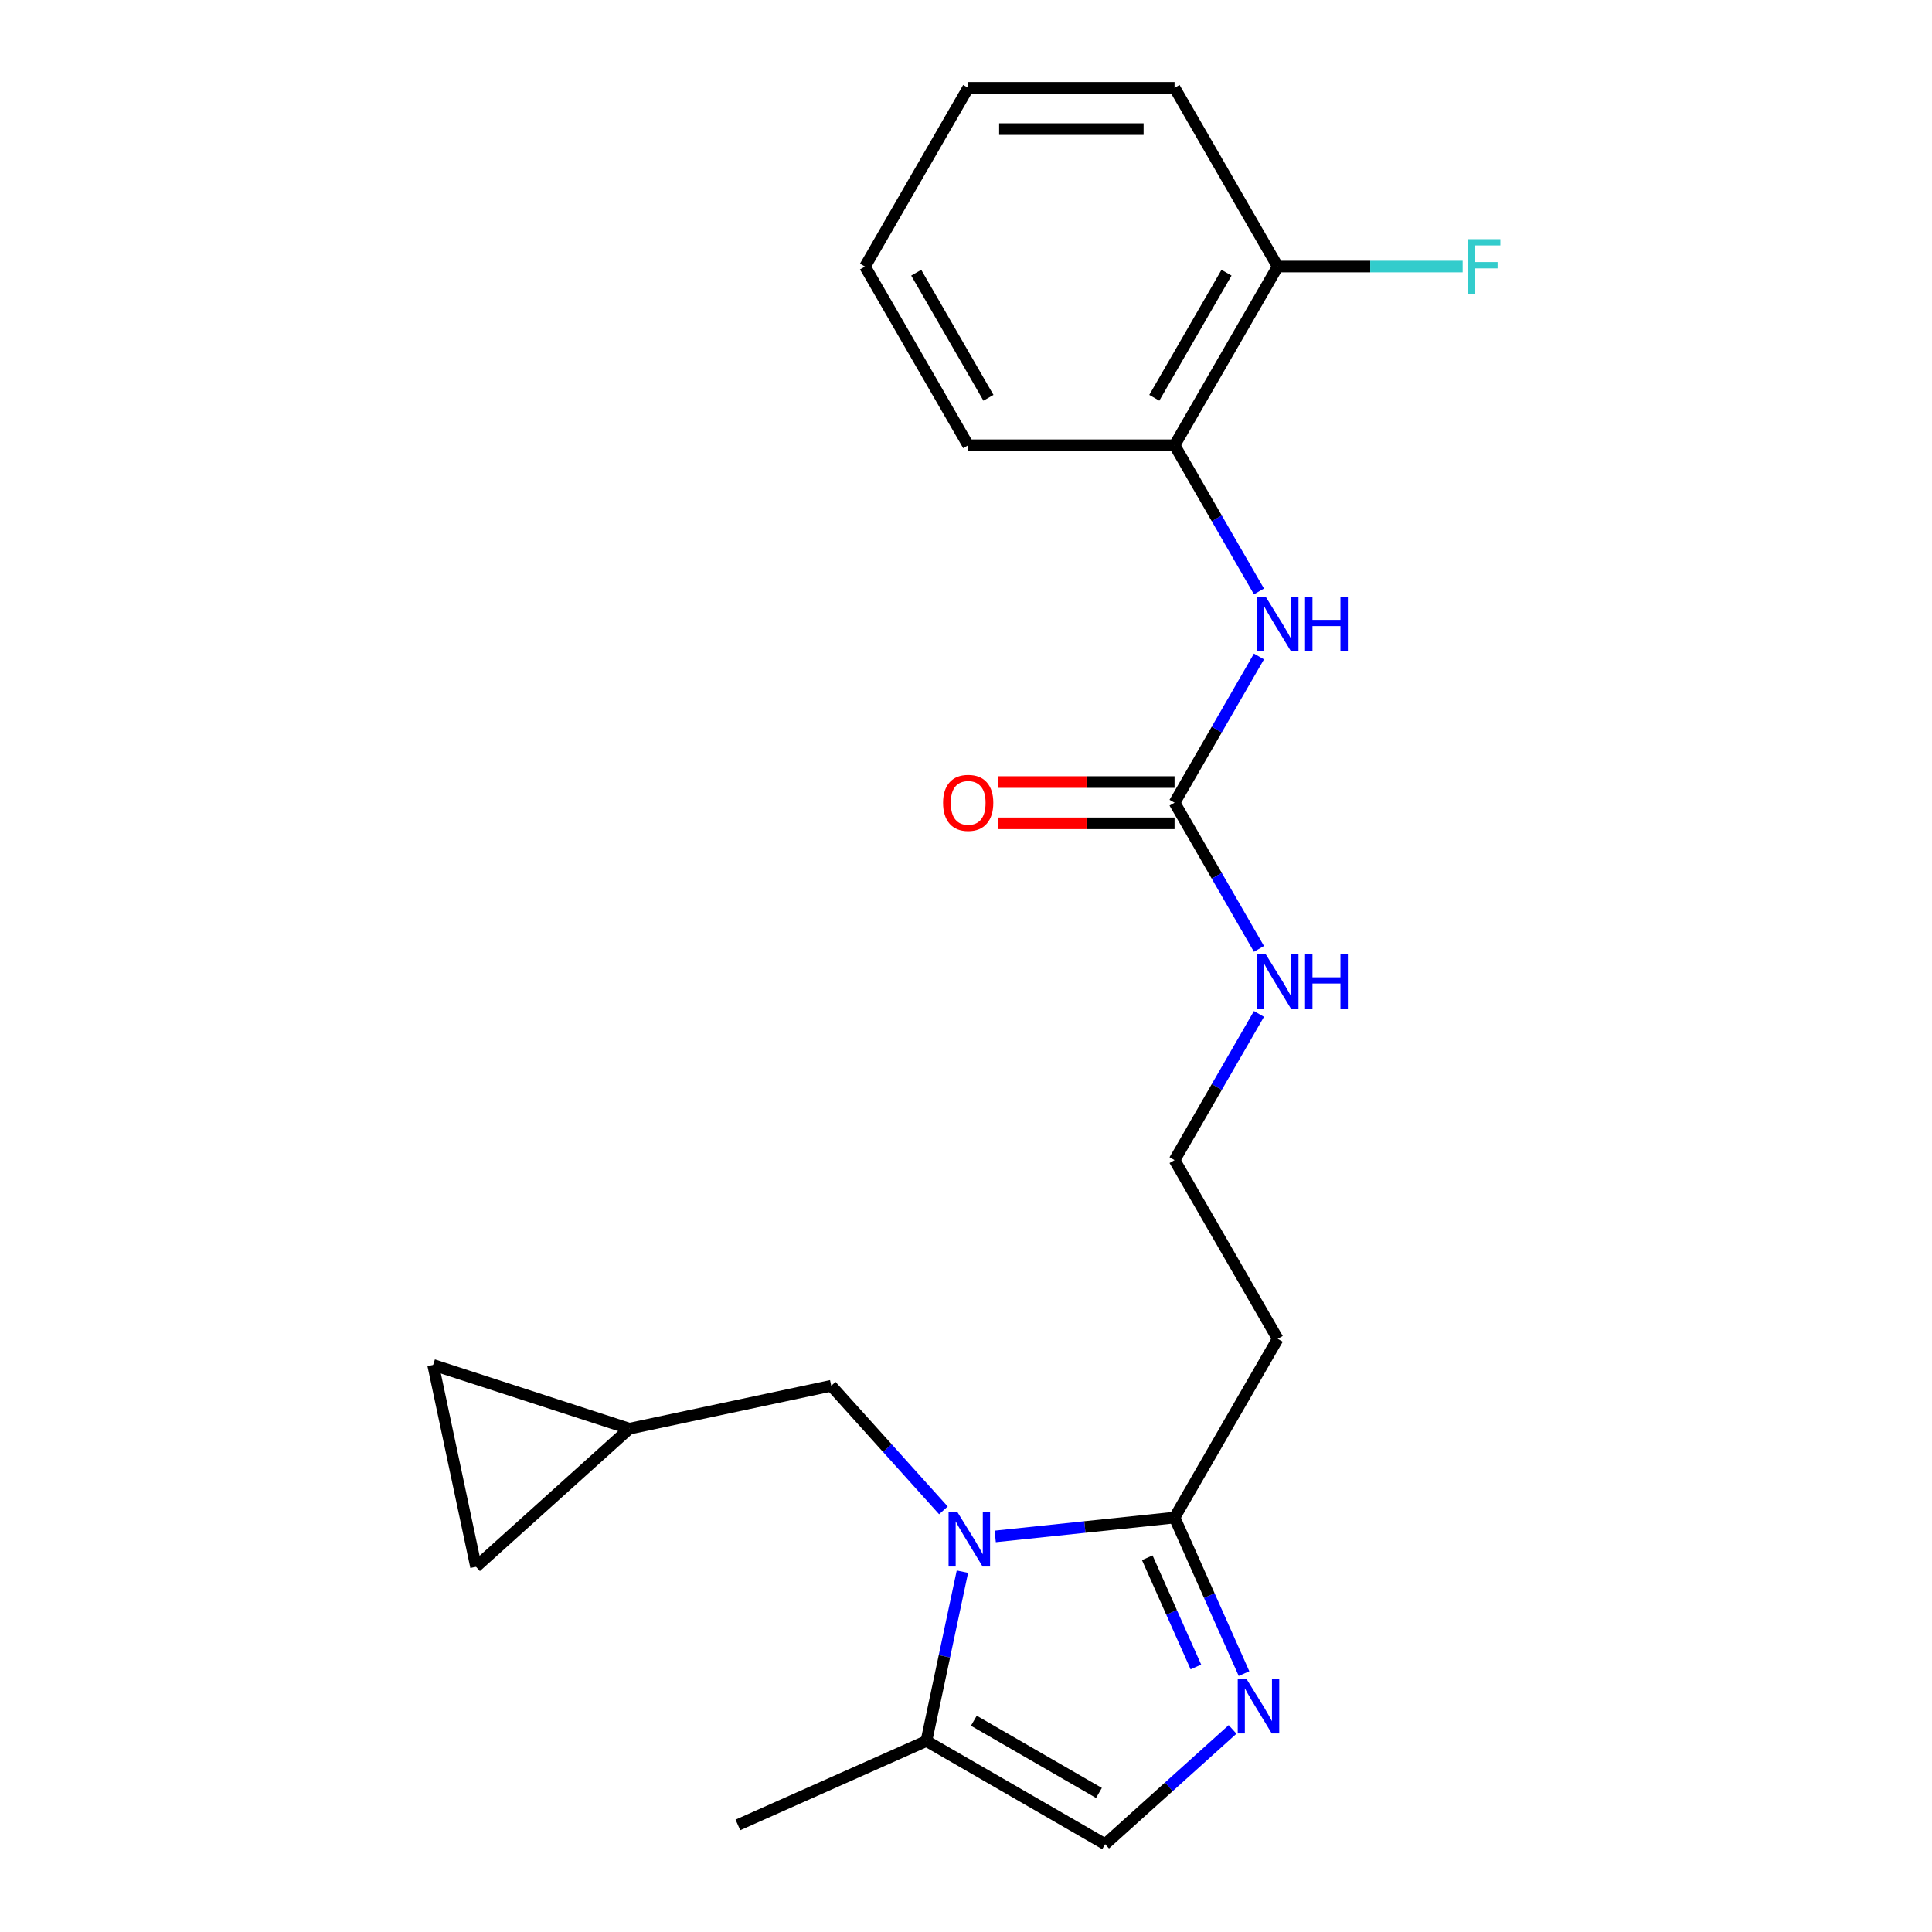<?xml version='1.0' encoding='iso-8859-1'?>
<svg version='1.1' baseProfile='full'
              xmlns='http://www.w3.org/2000/svg'
                      xmlns:rdkit='http://www.rdkit.org/xml'
                      xmlns:xlink='http://www.w3.org/1999/xlink'
                  xml:space='preserve'
width='1000px' height='1000px' viewBox='0 0 1000 1000'>
<!-- END OF HEADER -->
<rect style='opacity:1.0;fill:#FFFFFF;stroke:none' width='1000' height='1000' x='0' y='0'> </rect>
<path class='bond-1' d='M 515.127,795.247 L 561.537,790.37' style='fill:none;fill-rule:evenodd;stroke:#0000FF;stroke-width:6px;stroke-linecap:butt;stroke-linejoin:miter;stroke-opacity:1' />
<path class='bond-1' d='M 561.537,790.37 L 607.947,785.492' style='fill:none;fill-rule:evenodd;stroke:#000000;stroke-width:6px;stroke-linecap:butt;stroke-linejoin:miter;stroke-opacity:1' />
<path class='bond-2' d='M 498.14,813.487 L 488.824,857.313' style='fill:none;fill-rule:evenodd;stroke:#0000FF;stroke-width:6px;stroke-linecap:butt;stroke-linejoin:miter;stroke-opacity:1' />
<path class='bond-2' d='M 488.824,857.313 L 479.509,901.138' style='fill:none;fill-rule:evenodd;stroke:#000000;stroke-width:6px;stroke-linecap:butt;stroke-linejoin:miter;stroke-opacity:1' />
<path class='bond-6' d='M 488.307,781.763 L 459.275,749.52' style='fill:none;fill-rule:evenodd;stroke:#0000FF;stroke-width:6px;stroke-linecap:butt;stroke-linejoin:miter;stroke-opacity:1' />
<path class='bond-6' d='M 459.275,749.52 L 430.244,717.278' style='fill:none;fill-rule:evenodd;stroke:#000000;stroke-width:6px;stroke-linecap:butt;stroke-linejoin:miter;stroke-opacity:1' />
<path class='bond-0' d='M 643.899,866.242 L 625.923,825.867' style='fill:none;fill-rule:evenodd;stroke:#0000FF;stroke-width:6px;stroke-linecap:butt;stroke-linejoin:miter;stroke-opacity:1' />
<path class='bond-0' d='M 625.923,825.867 L 607.947,785.492' style='fill:none;fill-rule:evenodd;stroke:#000000;stroke-width:6px;stroke-linecap:butt;stroke-linejoin:miter;stroke-opacity:1' />
<path class='bond-0' d='M 618.99,862.818 L 606.407,834.556' style='fill:none;fill-rule:evenodd;stroke:#0000FF;stroke-width:6px;stroke-linecap:butt;stroke-linejoin:miter;stroke-opacity:1' />
<path class='bond-0' d='M 606.407,834.556 L 593.824,806.293' style='fill:none;fill-rule:evenodd;stroke:#000000;stroke-width:6px;stroke-linecap:butt;stroke-linejoin:miter;stroke-opacity:1' />
<path class='bond-22' d='M 637.982,895.147 L 604.998,924.846' style='fill:none;fill-rule:evenodd;stroke:#0000FF;stroke-width:6px;stroke-linecap:butt;stroke-linejoin:miter;stroke-opacity:1' />
<path class='bond-22' d='M 604.998,924.846 L 572.014,954.545' style='fill:none;fill-rule:evenodd;stroke:#000000;stroke-width:6px;stroke-linecap:butt;stroke-linejoin:miter;stroke-opacity:1' />
<path class='bond-11' d='M 607.947,785.492 L 661.355,692.987' style='fill:none;fill-rule:evenodd;stroke:#000000;stroke-width:6px;stroke-linecap:butt;stroke-linejoin:miter;stroke-opacity:1' />
<path class='bond-3' d='M 479.509,901.138 L 572.014,954.545' style='fill:none;fill-rule:evenodd;stroke:#000000;stroke-width:6px;stroke-linecap:butt;stroke-linejoin:miter;stroke-opacity:1' />
<path class='bond-3' d='M 504.066,890.648 L 568.819,928.033' style='fill:none;fill-rule:evenodd;stroke:#000000;stroke-width:6px;stroke-linecap:butt;stroke-linejoin:miter;stroke-opacity:1' />
<path class='bond-17' d='M 479.509,901.138 L 381.928,944.584' style='fill:none;fill-rule:evenodd;stroke:#000000;stroke-width:6px;stroke-linecap:butt;stroke-linejoin:miter;stroke-opacity:1' />
<path class='bond-4' d='M 607.947,415.473 L 629.792,453.31' style='fill:none;fill-rule:evenodd;stroke:#000000;stroke-width:6px;stroke-linecap:butt;stroke-linejoin:miter;stroke-opacity:1' />
<path class='bond-4' d='M 629.792,453.31 L 651.638,491.147' style='fill:none;fill-rule:evenodd;stroke:#0000FF;stroke-width:6px;stroke-linecap:butt;stroke-linejoin:miter;stroke-opacity:1' />
<path class='bond-5' d='M 607.947,415.473 L 629.792,377.636' style='fill:none;fill-rule:evenodd;stroke:#000000;stroke-width:6px;stroke-linecap:butt;stroke-linejoin:miter;stroke-opacity:1' />
<path class='bond-5' d='M 629.792,377.636 L 651.638,339.799' style='fill:none;fill-rule:evenodd;stroke:#0000FF;stroke-width:6px;stroke-linecap:butt;stroke-linejoin:miter;stroke-opacity:1' />
<path class='bond-12' d='M 607.947,404.792 L 562.375,404.792' style='fill:none;fill-rule:evenodd;stroke:#000000;stroke-width:6px;stroke-linecap:butt;stroke-linejoin:miter;stroke-opacity:1' />
<path class='bond-12' d='M 562.375,404.792 L 516.802,404.792' style='fill:none;fill-rule:evenodd;stroke:#FF0000;stroke-width:6px;stroke-linecap:butt;stroke-linejoin:miter;stroke-opacity:1' />
<path class='bond-12' d='M 607.947,426.155 L 562.375,426.155' style='fill:none;fill-rule:evenodd;stroke:#000000;stroke-width:6px;stroke-linecap:butt;stroke-linejoin:miter;stroke-opacity:1' />
<path class='bond-12' d='M 562.375,426.155 L 516.802,426.155' style='fill:none;fill-rule:evenodd;stroke:#FF0000;stroke-width:6px;stroke-linecap:butt;stroke-linejoin:miter;stroke-opacity:1' />
<path class='bond-7' d='M 651.638,306.138 L 629.792,268.301' style='fill:none;fill-rule:evenodd;stroke:#0000FF;stroke-width:6px;stroke-linecap:butt;stroke-linejoin:miter;stroke-opacity:1' />
<path class='bond-7' d='M 629.792,268.301 L 607.947,230.464' style='fill:none;fill-rule:evenodd;stroke:#000000;stroke-width:6px;stroke-linecap:butt;stroke-linejoin:miter;stroke-opacity:1' />
<path class='bond-8' d='M 430.244,717.278 L 325.763,739.486' style='fill:none;fill-rule:evenodd;stroke:#000000;stroke-width:6px;stroke-linecap:butt;stroke-linejoin:miter;stroke-opacity:1' />
<path class='bond-13' d='M 607.947,230.464 L 661.355,137.959' style='fill:none;fill-rule:evenodd;stroke:#000000;stroke-width:6px;stroke-linecap:butt;stroke-linejoin:miter;stroke-opacity:1' />
<path class='bond-13' d='M 597.457,205.907 L 634.843,141.153' style='fill:none;fill-rule:evenodd;stroke:#000000;stroke-width:6px;stroke-linecap:butt;stroke-linejoin:miter;stroke-opacity:1' />
<path class='bond-18' d='M 607.947,230.464 L 501.132,230.464' style='fill:none;fill-rule:evenodd;stroke:#000000;stroke-width:6px;stroke-linecap:butt;stroke-linejoin:miter;stroke-opacity:1' />
<path class='bond-9' d='M 325.763,739.486 L 246.384,810.959' style='fill:none;fill-rule:evenodd;stroke:#000000;stroke-width:6px;stroke-linecap:butt;stroke-linejoin:miter;stroke-opacity:1' />
<path class='bond-10' d='M 325.763,739.486 L 224.176,706.478' style='fill:none;fill-rule:evenodd;stroke:#000000;stroke-width:6px;stroke-linecap:butt;stroke-linejoin:miter;stroke-opacity:1' />
<path class='bond-23' d='M 246.384,810.959 L 224.176,706.478' style='fill:none;fill-rule:evenodd;stroke:#000000;stroke-width:6px;stroke-linecap:butt;stroke-linejoin:miter;stroke-opacity:1' />
<path class='bond-15' d='M 661.355,692.987 L 607.947,600.482' style='fill:none;fill-rule:evenodd;stroke:#000000;stroke-width:6px;stroke-linecap:butt;stroke-linejoin:miter;stroke-opacity:1' />
<path class='bond-16' d='M 661.355,137.959 L 709.217,137.959' style='fill:none;fill-rule:evenodd;stroke:#000000;stroke-width:6px;stroke-linecap:butt;stroke-linejoin:miter;stroke-opacity:1' />
<path class='bond-16' d='M 709.217,137.959 L 757.079,137.959' style='fill:none;fill-rule:evenodd;stroke:#33CCCC;stroke-width:6px;stroke-linecap:butt;stroke-linejoin:miter;stroke-opacity:1' />
<path class='bond-19' d='M 661.355,137.959 L 607.947,45.455' style='fill:none;fill-rule:evenodd;stroke:#000000;stroke-width:6px;stroke-linecap:butt;stroke-linejoin:miter;stroke-opacity:1' />
<path class='bond-14' d='M 651.638,524.808 L 629.792,562.645' style='fill:none;fill-rule:evenodd;stroke:#0000FF;stroke-width:6px;stroke-linecap:butt;stroke-linejoin:miter;stroke-opacity:1' />
<path class='bond-14' d='M 629.792,562.645 L 607.947,600.482' style='fill:none;fill-rule:evenodd;stroke:#000000;stroke-width:6px;stroke-linecap:butt;stroke-linejoin:miter;stroke-opacity:1' />
<path class='bond-20' d='M 501.132,230.464 L 447.724,137.959' style='fill:none;fill-rule:evenodd;stroke:#000000;stroke-width:6px;stroke-linecap:butt;stroke-linejoin:miter;stroke-opacity:1' />
<path class='bond-20' d='M 511.622,205.907 L 474.236,141.153' style='fill:none;fill-rule:evenodd;stroke:#000000;stroke-width:6px;stroke-linecap:butt;stroke-linejoin:miter;stroke-opacity:1' />
<path class='bond-24' d='M 607.947,45.455 L 501.132,45.455' style='fill:none;fill-rule:evenodd;stroke:#000000;stroke-width:6px;stroke-linecap:butt;stroke-linejoin:miter;stroke-opacity:1' />
<path class='bond-24' d='M 591.925,66.818 L 517.154,66.818' style='fill:none;fill-rule:evenodd;stroke:#000000;stroke-width:6px;stroke-linecap:butt;stroke-linejoin:miter;stroke-opacity:1' />
<path class='bond-21' d='M 447.724,137.959 L 501.132,45.455' style='fill:none;fill-rule:evenodd;stroke:#000000;stroke-width:6px;stroke-linecap:butt;stroke-linejoin:miter;stroke-opacity:1' />
<path  class='atom-0' d='M 495.457 782.497
L 504.737 797.497
Q 505.657 798.977, 507.137 801.657
Q 508.617 804.337, 508.697 804.497
L 508.697 782.497
L 512.457 782.497
L 512.457 810.817
L 508.577 810.817
L 498.617 794.417
Q 497.457 792.497, 496.217 790.297
Q 495.017 788.097, 494.657 787.417
L 494.657 810.817
L 490.977 810.817
L 490.977 782.497
L 495.457 782.497
' fill='#0000FF'/>
<path  class='atom-1' d='M 645.133 868.912
L 654.413 883.912
Q 655.333 885.392, 656.813 888.072
Q 658.293 890.752, 658.373 890.912
L 658.373 868.912
L 662.133 868.912
L 662.133 897.232
L 658.253 897.232
L 648.293 880.832
Q 647.133 878.912, 645.893 876.712
Q 644.693 874.512, 644.333 873.832
L 644.333 897.232
L 640.653 897.232
L 640.653 868.912
L 645.133 868.912
' fill='#0000FF'/>
<path  class='atom-6' d='M 655.095 308.808
L 664.375 323.808
Q 665.295 325.288, 666.775 327.968
Q 668.255 330.648, 668.335 330.808
L 668.335 308.808
L 672.095 308.808
L 672.095 337.128
L 668.215 337.128
L 658.255 320.728
Q 657.095 318.808, 655.855 316.608
Q 654.655 314.408, 654.295 313.728
L 654.295 337.128
L 650.615 337.128
L 650.615 308.808
L 655.095 308.808
' fill='#0000FF'/>
<path  class='atom-6' d='M 675.495 308.808
L 679.335 308.808
L 679.335 320.848
L 693.815 320.848
L 693.815 308.808
L 697.655 308.808
L 697.655 337.128
L 693.815 337.128
L 693.815 324.048
L 679.335 324.048
L 679.335 337.128
L 675.495 337.128
L 675.495 308.808
' fill='#0000FF'/>
<path  class='atom-13' d='M 488.132 415.553
Q 488.132 408.753, 491.492 404.953
Q 494.852 401.153, 501.132 401.153
Q 507.412 401.153, 510.772 404.953
Q 514.132 408.753, 514.132 415.553
Q 514.132 422.433, 510.732 426.353
Q 507.332 430.233, 501.132 430.233
Q 494.892 430.233, 491.492 426.353
Q 488.132 422.473, 488.132 415.553
M 501.132 427.033
Q 505.452 427.033, 507.772 424.153
Q 510.132 421.233, 510.132 415.553
Q 510.132 409.993, 507.772 407.193
Q 505.452 404.353, 501.132 404.353
Q 496.812 404.353, 494.452 407.153
Q 492.132 409.953, 492.132 415.553
Q 492.132 421.273, 494.452 424.153
Q 496.812 427.033, 501.132 427.033
' fill='#FF0000'/>
<path  class='atom-15' d='M 655.095 493.818
L 664.375 508.818
Q 665.295 510.298, 666.775 512.978
Q 668.255 515.658, 668.335 515.818
L 668.335 493.818
L 672.095 493.818
L 672.095 522.138
L 668.215 522.138
L 658.255 505.738
Q 657.095 503.818, 655.855 501.618
Q 654.655 499.418, 654.295 498.738
L 654.295 522.138
L 650.615 522.138
L 650.615 493.818
L 655.095 493.818
' fill='#0000FF'/>
<path  class='atom-15' d='M 675.495 493.818
L 679.335 493.818
L 679.335 505.858
L 693.815 505.858
L 693.815 493.818
L 697.655 493.818
L 697.655 522.138
L 693.815 522.138
L 693.815 509.058
L 679.335 509.058
L 679.335 522.138
L 675.495 522.138
L 675.495 493.818
' fill='#0000FF'/>
<path  class='atom-17' d='M 759.75 123.799
L 776.59 123.799
L 776.59 127.039
L 763.55 127.039
L 763.55 135.639
L 775.15 135.639
L 775.15 138.919
L 763.55 138.919
L 763.55 152.119
L 759.75 152.119
L 759.75 123.799
' fill='#33CCCC'/>
</svg>
